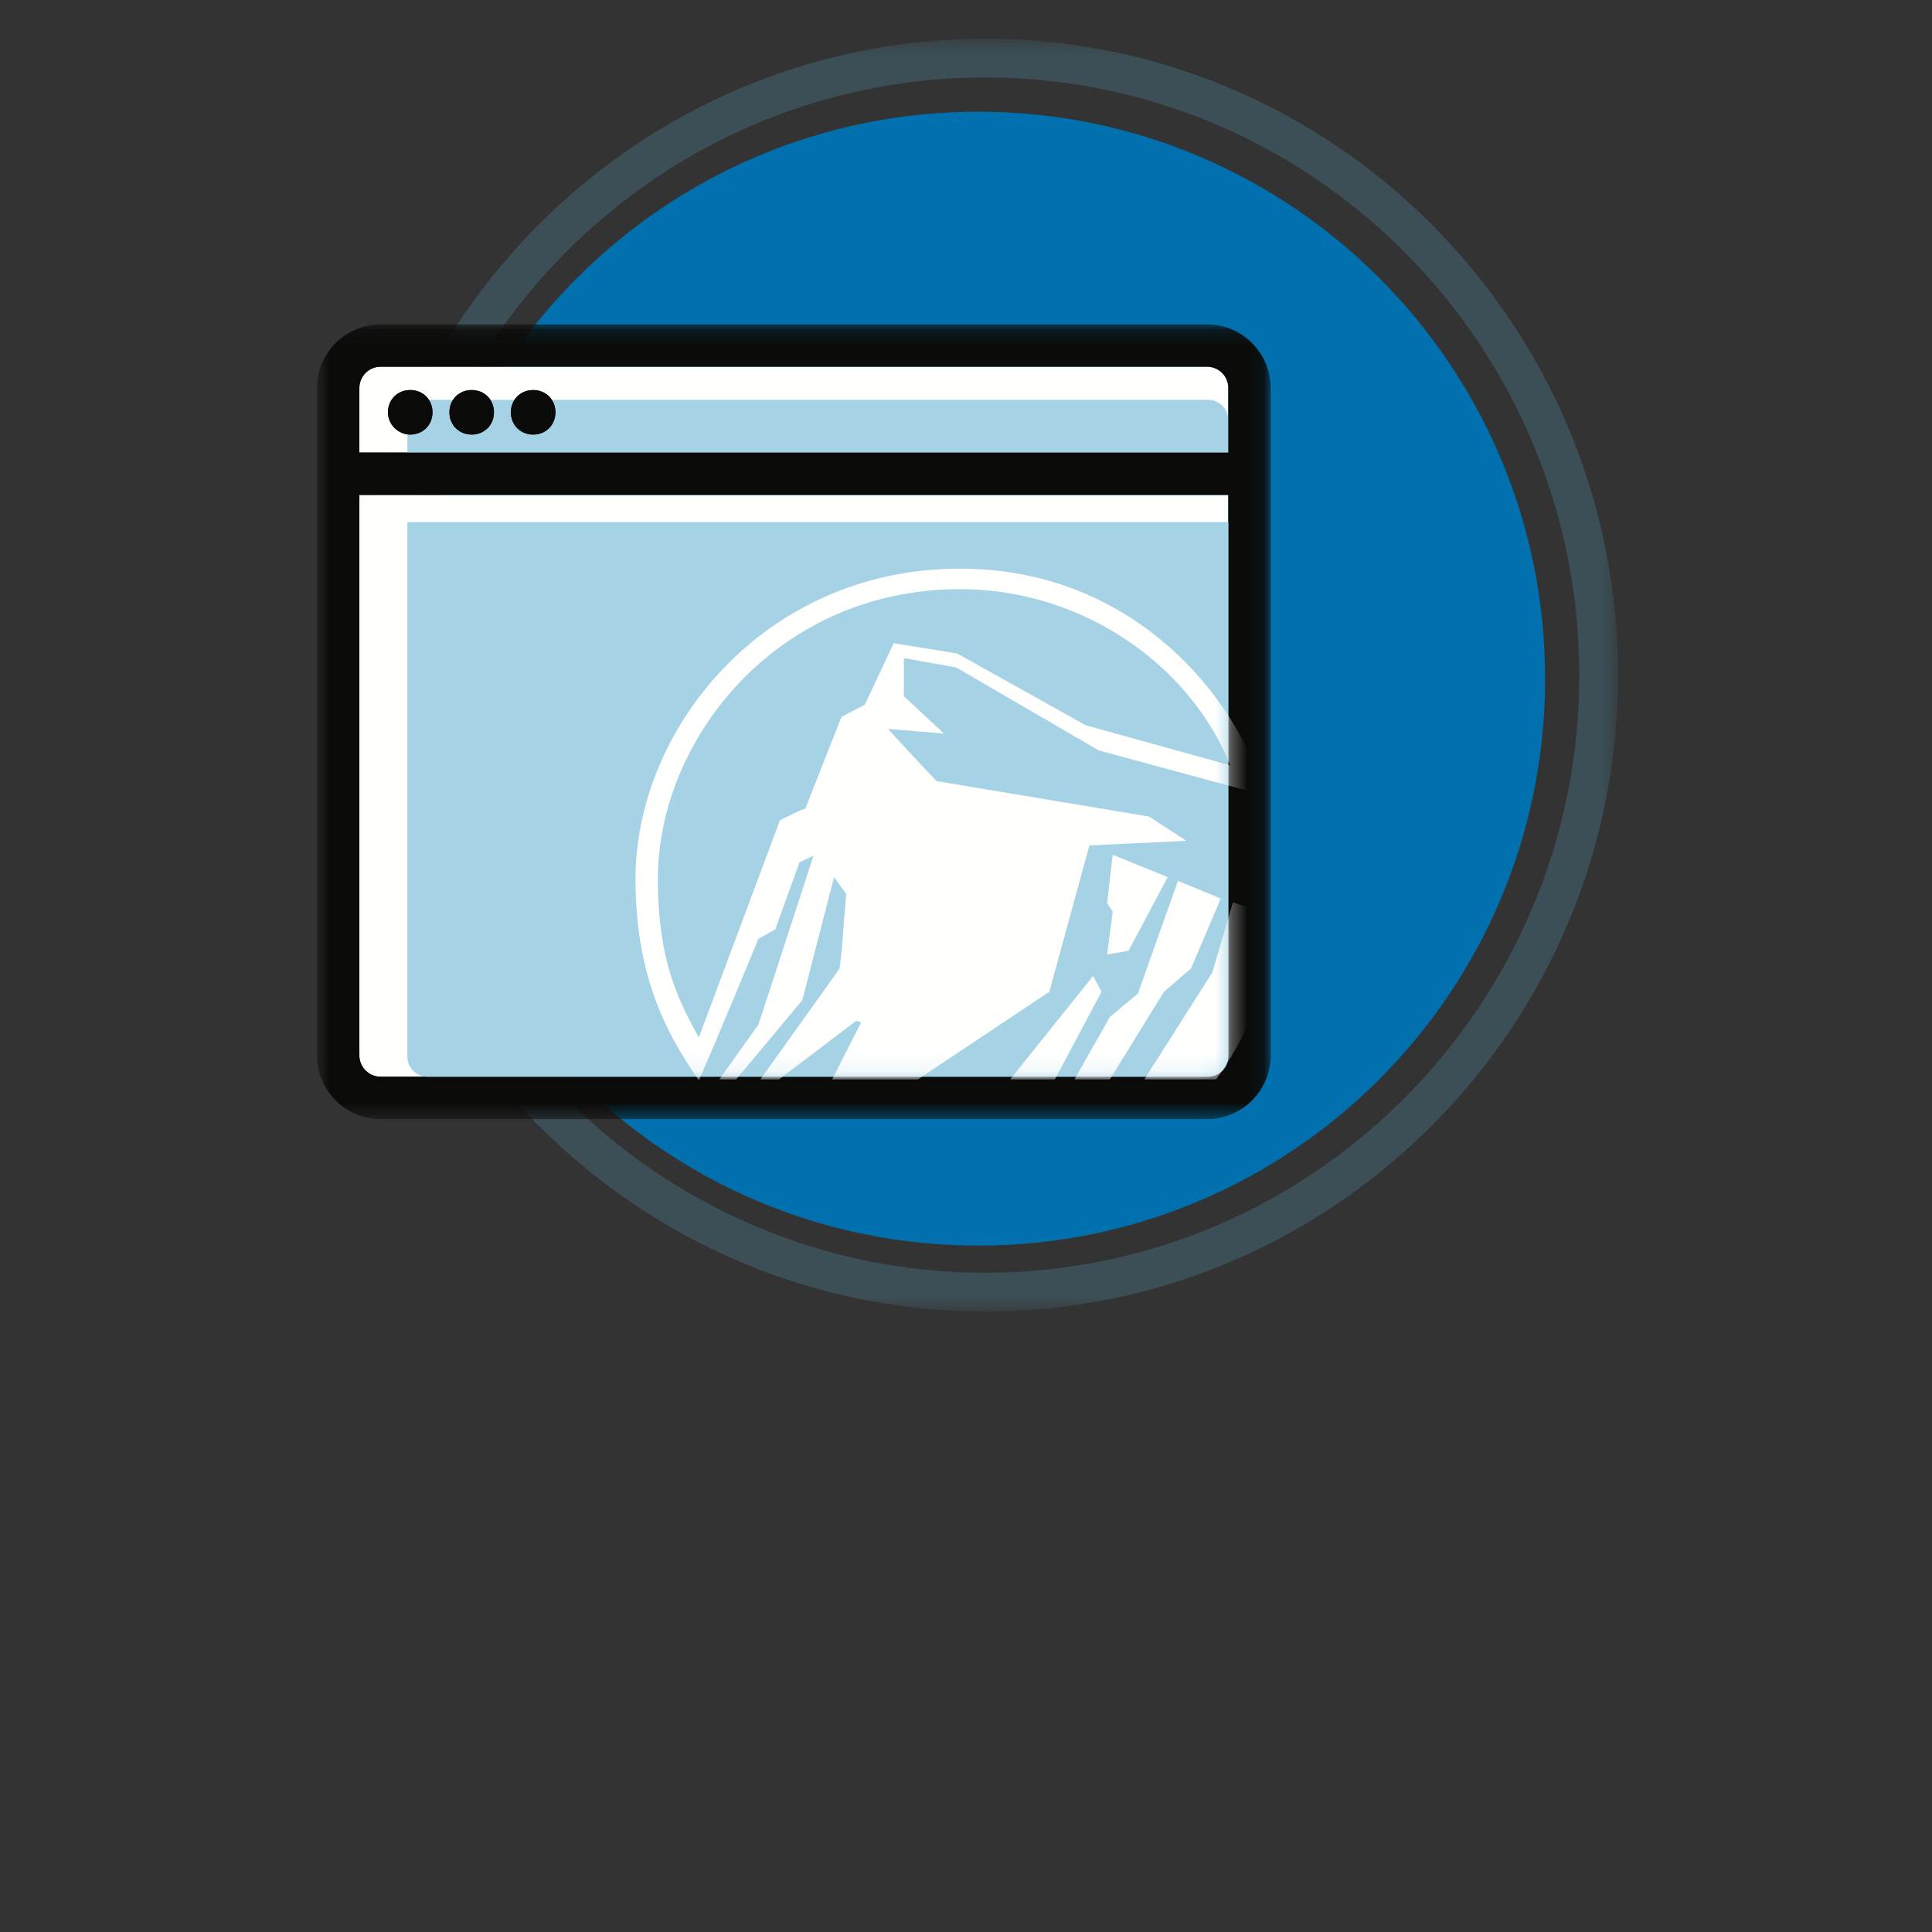 <?xml version="1.0" encoding="UTF-8"?>
<svg width="120px" height="120px" viewBox="0 0 120 120" version="1.1" xmlns="http://www.w3.org/2000/svg" xmlns:xlink="http://www.w3.org/1999/xlink">
    <rect x="0" y="0" width="120" height="120" fill="#333333" stroke="none"/>
    <title>icone-116@1,5x</title>
    <defs>
        <polygon id="path-1" points="0.887 0.45 79.453 0.45 79.453 79.413 0.887 79.413"></polygon>
        <polygon id="path-3" points="0.689 0.146 59.925 0.146 59.925 49.509 0.689 49.509"></polygon>
        <path d="M0.301,0.428 L0.301,33.622 C0.301,34.313 0.86,34.877 1.545,34.877 L1.545,34.877 L50.049,34.877 C50.733,34.877 51.293,34.313 51.293,33.622 L51.293,33.622 L51.293,0.428 L0.301,0.428 Z" id="path-5"></path>
    </defs>
    <g id="icone-116" stroke="none" stroke-width="1" fill="none" fill-rule="evenodd">
        <rect fill="#FFFFFF" opacity="0" x="0" y="0" width="120" height="120"></rect>
        <g id="Group" transform="translate(19, 2)">
            <polygon id="Fill-10030" fill="#1A1919" points="52.202 9.027 52.257 9.36 52.593 9.32 52.539 8.986"></polygon>
            <polygon id="Fill-10031" fill="#1A1919" points="52.147 8.69 52.202 9.026 52.538 8.987 52.484 8.652"></polygon>
            <g id="Group-10058">
                <path d="M57.292,63.623 C57.292,64.313 56.732,64.877 56.048,64.877 L7.545,64.877 C6.861,64.877 6.301,64.313 6.301,63.623 L6.301,30.428 L57.292,30.428 L57.292,63.623 Z" id="Fill-10032" fill="#A6D2E6"></path>
                <path d="M41.756,75.367 C22.308,75.367 6.541,59.601 6.541,40.152 C6.541,20.705 22.308,4.938 41.756,4.938 C61.204,4.938 76.97,20.705 76.97,40.152 C76.97,59.601 61.204,75.367 41.756,75.367" id="Fill-10034" fill="#0071AE"></path>
                <g id="Group-10038" transform="translate(2, 0)">
                    <mask id="mask-2" fill="white">
                        <use xlink:href="#path-1"></use>
                    </mask>
                    <g id="Clip-10037"></g>
                    <path d="M40.194,2.81 C19.849,2.81 3.296,19.463 3.296,39.932 C3.296,60.401 19.849,77.053 40.194,77.053 C60.541,77.053 77.094,60.401 77.094,39.932 C77.094,19.463 60.541,2.81 40.194,2.81 M40.194,79.461 C18.52,79.461 0.887,61.729 0.887,39.932 C0.887,18.135 18.52,0.402 40.194,0.402 C61.87,0.402 79.502,18.135 79.502,39.932 C79.502,61.729 61.87,79.461 40.194,79.461" id="Fill-10036" fill="#3C4F56" mask="url(#mask-2)"></path>
                </g>
                <path d="M57.292,63.561 C57.292,64.286 56.7,64.877 55.976,64.877 L4.638,64.877 C3.913,64.877 3.321,64.286 3.321,63.561 L3.321,28.743 L57.292,28.743 L57.292,63.561 Z" id="Fill-10039" fill="#FFFFFE"></path>
                <path d="M57.292,26.11 L3.321,26.11 L3.321,22.096 C3.321,21.371 3.913,20.778 4.638,20.778 L55.976,20.778 C56.7,20.778 57.292,21.371 57.292,22.096 L57.292,26.11 Z" id="Fill-10041" fill="#FFFFFE"></path>
                <path d="M57.292,27.919 L6.301,27.919 L6.301,24.09 C6.301,23.399 6.861,22.835 7.545,22.835 L56.048,22.835 C56.732,22.835 57.292,23.399 57.292,24.09 L57.292,27.919 Z" id="Fill-10043" fill="#A6D2E6"></path>
                <path d="M6.481,22.227 C5.691,22.227 5.098,22.819 5.098,23.608 C5.098,24.398 5.756,24.991 6.481,24.991 C7.271,24.991 7.862,24.398 7.862,23.608 C7.862,22.819 7.271,22.227 6.481,22.227" id="Fill-10045" fill="#0A0B09"></path>
                <path d="M10.298,22.227 C9.508,22.227 8.916,22.819 8.916,23.608 C8.916,24.398 9.508,24.991 10.298,24.991 C11.088,24.991 11.68,24.398 11.68,23.608 C11.68,22.819 11.088,22.227 10.298,22.227" id="Fill-10047" fill="#0A0B09"></path>
                <g id="Group-10051" transform="translate(0, 18)">
                    <mask id="mask-4" fill="white">
                        <use xlink:href="#path-3"></use>
                    </mask>
                    <g id="Clip-10050"></g>
                    <path d="M55.976,0.146 L4.638,0.146 C2.466,0.146 0.689,1.923 0.689,4.096 L0.689,45.561 C0.689,47.733 2.466,49.509 4.638,49.509 L55.976,49.509 C58.148,49.509 59.925,47.733 59.925,45.561 L59.925,4.096 C59.925,1.923 58.148,0.146 55.976,0.146 L55.976,0.146 Z M57.292,45.561 C57.292,46.285 56.7,46.877 55.976,46.877 L4.638,46.877 C3.914,46.877 3.321,46.285 3.321,45.561 L3.321,10.743 L57.292,10.743 L57.292,45.561 Z M57.292,8.11 L3.321,8.11 L3.321,4.096 C3.321,3.371 3.914,2.778 4.638,2.778 L55.976,2.778 C56.7,2.778 57.292,3.371 57.292,4.096 L57.292,8.11 Z" id="Fill-10049" fill="#0A0B09" mask="url(#mask-4)"></path>
                </g>
                <path d="M14.116,22.227 C13.325,22.227 12.733,22.819 12.733,23.608 C12.733,24.398 13.325,24.991 14.116,24.991 C14.905,24.991 15.498,24.398 15.498,23.608 C15.498,22.819 14.905,22.227 14.116,22.227" id="Fill-10052" fill="#0A0B09"></path>
                <path d="M6.481,24.991 C5.756,24.991 5.098,24.398 5.098,23.608 C5.098,22.818 5.691,22.226 6.481,22.226 C7.271,22.226 7.862,22.818 7.862,23.608 C7.862,24.398 7.271,24.991 6.481,24.991 M10.299,24.991 C9.508,24.991 8.915,24.398 8.915,23.608 C8.915,22.818 9.508,22.226 10.299,22.226 C11.088,22.226 11.681,22.818 11.681,23.608 C11.681,24.398 11.088,24.991 10.299,24.991 M14.116,24.991 C13.325,24.991 12.733,24.398 12.733,23.608 C12.733,22.818 13.325,22.226 14.116,22.226 C14.905,22.226 15.498,22.818 15.498,23.608 C15.498,24.398 14.905,24.991 14.116,24.991" id="Fill-10054" fill="#0A0B09"></path>
                <path d="M57.292,63.623 C57.292,64.313 56.732,64.877 56.048,64.877 L7.545,64.877 C6.861,64.877 6.301,64.313 6.301,63.623 L6.301,30.428 L57.292,30.428 L57.292,63.623 Z" id="Fill-10056" fill="#A6D2E6"></path>
            </g>
            <g id="Group-10061" transform="translate(6, 30)">
                <mask id="mask-6" fill="white">
                    <use xlink:href="#path-5"></use>
                </mask>
                <g id="Clip-10060"></g>
                <path d="M45.096,27.053 L43.765,27.286 L44.112,24.623 L43.765,24.102 L44.112,21.091 L47.527,22.48 L45.096,27.053 Z M50.537,35.043 L46.08,35.043 L50.307,28.386 L51.58,24.044 L54.243,24.971 C54.01,28.327 52.911,31.743 50.537,35.043 L50.537,35.043 Z M48.975,28.155 L47.296,29.601 L43.938,35.043 L41.738,35.043 L43.938,31.164 L45.675,29.717 L48.165,22.712 L50.828,23.811 L48.975,28.155 Z M43.243,14.607 L34.386,9.456 L31.144,8.877 L31.144,11.25 L33.634,13.564 L30.16,13.275 C30.16,13.275 30.277,13.45 33.171,16.517 L46.37,18.718 L48.685,20.224 L42.665,20.512 L40.175,29.601 L32.013,35.043 L26.687,35.043 L28.481,31.512 L28.192,31.396 L23.387,35.043 L22.229,35.043 L27.151,28.155 C27.382,26.185 27.266,27.053 27.555,23.522 L26.803,22.48 L24.834,30.122 L20.724,35.043 L19.682,35.043 L22.113,31.627 L25.529,21.149 L24.66,21.554 L23.155,25.723 L22.113,26.301 C22.113,26.301 19.682,32.207 18.409,35.101 C16.557,32.437 14.472,28.848 14.472,22.596 C14.472,13.218 22.519,3.319 34.618,3.319 C46.254,3.319 52.448,12.582 53.49,17.386 L43.243,14.607 Z M40.522,35.043 L37.744,35.043 L42.896,28.617 L43.417,29.601 L40.522,35.043 Z M34.502,43.032 C29.581,43.032 23.561,41.294 19.22,35.969 L49.727,35.969 C46.196,40.543 40.117,43.032 34.502,43.032 L34.502,43.032 Z M34.618,4.593 C23.272,4.593 15.862,13.913 15.862,22.596 C15.862,27.574 17.077,30.064 18.409,32.437 C20.087,27.922 23.445,18.949 23.445,18.949 C23.445,18.949 25.008,18.139 25.008,18.255 L27.266,12.523 L28.714,11.771 L30.508,7.949 L34.445,8.587 L42.432,13.045 L51.406,15.534 C49.09,9.628 42.549,4.593 34.618,4.593 L34.618,4.593 Z" id="Fill-10059" fill="#FFFFFE" mask="url(#mask-6)"></path>
            </g>
        </g>
    </g>
</svg>